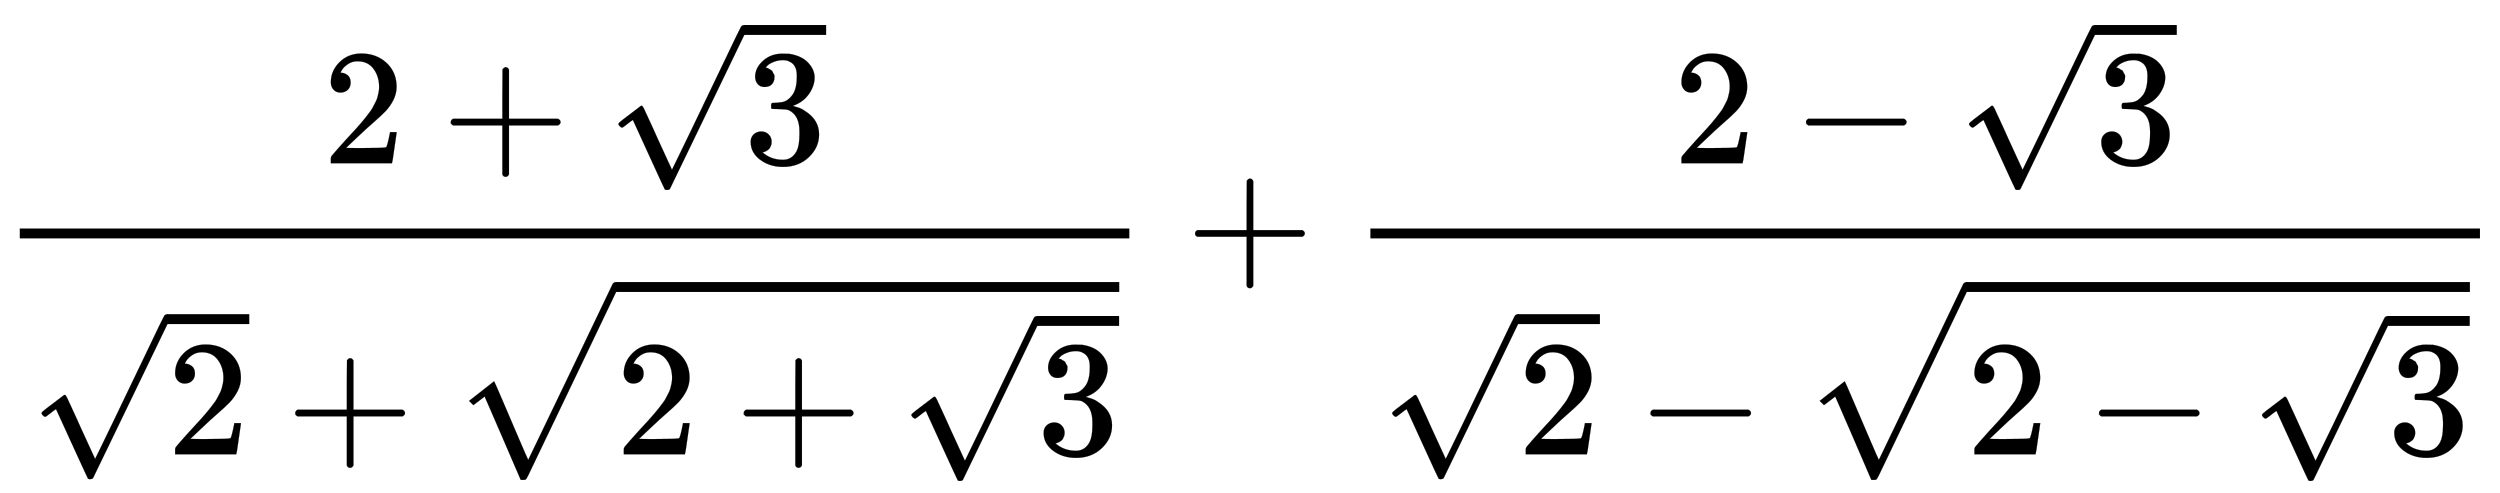 <svg xmlns:xlink="http://www.w3.org/1999/xlink" width="35.24ex" height="6.943ex" viewBox="0 -1666.8 15172.7 2989.2" role="img" focusable="false" xmlns="http://www.w3.org/2000/svg" style="vertical-align: -3.071ex;"><defs><path stroke-width="1" id="E28-MJMAIN-32" d="M109 429Q82 429 66 447T50 491Q50 562 103 614T235 666Q326 666 387 610T449 465Q449 422 429 383T381 315T301 241Q265 210 201 149L142 93L218 92Q375 92 385 97Q392 99 409 186V189H449V186Q448 183 436 95T421 3V0H50V19V31Q50 38 56 46T86 81Q115 113 136 137Q145 147 170 174T204 211T233 244T261 278T284 308T305 340T320 369T333 401T340 431T343 464Q343 527 309 573T212 619Q179 619 154 602T119 569T109 550Q109 549 114 549Q132 549 151 535T170 489Q170 464 154 447T109 429Z"></path><path stroke-width="1" id="E28-MJMAIN-2B" d="M56 237T56 250T70 270H369V420L370 570Q380 583 389 583Q402 583 409 568V270H707Q722 262 722 250T707 230H409V-68Q401 -82 391 -82H389H387Q375 -82 369 -68V230H70Q56 237 56 250Z"></path><path stroke-width="1" id="E28-MJMAIN-33" d="M127 463Q100 463 85 480T69 524Q69 579 117 622T233 665Q268 665 277 664Q351 652 390 611T430 522Q430 470 396 421T302 350L299 348Q299 347 308 345T337 336T375 315Q457 262 457 175Q457 96 395 37T238 -22Q158 -22 100 21T42 130Q42 158 60 175T105 193Q133 193 151 175T169 130Q169 119 166 110T159 94T148 82T136 74T126 70T118 67L114 66Q165 21 238 21Q293 21 321 74Q338 107 338 175V195Q338 290 274 322Q259 328 213 329L171 330L168 332Q166 335 166 348Q166 366 174 366Q202 366 232 371Q266 376 294 413T322 525V533Q322 590 287 612Q265 626 240 626Q208 626 181 615T143 592T132 580H135Q138 579 143 578T153 573T165 566T175 555T183 540T186 520Q186 498 172 481T127 463Z"></path><path stroke-width="1" id="E28-MJMAIN-221A" d="M95 178Q89 178 81 186T72 200T103 230T169 280T207 309Q209 311 212 311H213Q219 311 227 294T281 177Q300 134 312 108L397 -77Q398 -77 501 136T707 565T814 786Q820 800 834 800Q841 800 846 794T853 782V776L620 293L385 -193Q381 -200 366 -200Q357 -200 354 -197Q352 -195 256 15L160 225L144 214Q129 202 113 190T95 178Z"></path><path stroke-width="1" id="E28-MJSZ1-221A" d="M263 249Q264 249 315 130T417 -108T470 -228L725 302Q981 837 982 839Q989 850 1001 850Q1008 850 1013 844T1020 832V826L741 243Q645 43 540 -176Q479 -303 469 -324T453 -348Q449 -350 436 -350L424 -349L315 -96Q206 156 205 156L171 130Q138 104 137 104L111 130L263 249Z"></path><path stroke-width="1" id="E28-MJMAIN-2212" d="M84 237T84 250T98 270H679Q694 262 694 250T679 230H98Q84 237 84 250Z"></path></defs><g stroke="currentColor" fill="currentColor" stroke-width="0" transform="matrix(1 0 0 -1 0 0)"><g transform="translate(120,0)"><rect stroke="none" width="6734" height="60" x="0" y="220"></rect><g transform="translate(1838,676)"><use xlink:href="#E28-MJMAIN-32" x="0" y="0"></use><use xlink:href="#E28-MJMAIN-2B" x="722" y="0"></use><g transform="translate(1723,0)"><use xlink:href="#E28-MJMAIN-221A" x="0" y="38"></use><rect stroke="none" width="500" height="60" x="833" y="779"></rect><use xlink:href="#E28-MJMAIN-33" x="833" y="0"></use></g></g><g transform="translate(60,-1090)"><use xlink:href="#E28-MJMAIN-221A" x="0" y="49"></use><rect stroke="none" width="500" height="60" x="833" y="790"></rect><use xlink:href="#E28-MJMAIN-32" x="833" y="0"></use><use xlink:href="#E28-MJMAIN-2B" x="1556" y="0"></use><g transform="translate(2556,0)"><use xlink:href="#E28-MJSZ1-221A" x="0" y="194"></use><rect stroke="none" width="3057" height="60" x="1000" y="985"></rect><g transform="translate(1000,0)"><use xlink:href="#E28-MJMAIN-32" x="0" y="0"></use><use xlink:href="#E28-MJMAIN-2B" x="722" y="0"></use><g transform="translate(1723,0)"><use xlink:href="#E28-MJMAIN-221A" x="0" y="38"></use><rect stroke="none" width="500" height="60" x="833" y="779"></rect><use xlink:href="#E28-MJMAIN-33" x="833" y="0"></use></g></g></g></g></g><use xlink:href="#E28-MJMAIN-2B" x="7197" y="0"></use><g transform="translate(7975,0)"><g transform="translate(342,0)"><rect stroke="none" width="6734" height="60" x="0" y="220"></rect><g transform="translate(1838,676)"><use xlink:href="#E28-MJMAIN-32" x="0" y="0"></use><use xlink:href="#E28-MJMAIN-2212" x="722" y="0"></use><g transform="translate(1723,0)"><use xlink:href="#E28-MJMAIN-221A" x="0" y="38"></use><rect stroke="none" width="500" height="60" x="833" y="779"></rect><use xlink:href="#E28-MJMAIN-33" x="833" y="0"></use></g></g><g transform="translate(60,-1090)"><use xlink:href="#E28-MJMAIN-221A" x="0" y="49"></use><rect stroke="none" width="500" height="60" x="833" y="790"></rect><use xlink:href="#E28-MJMAIN-32" x="833" y="0"></use><use xlink:href="#E28-MJMAIN-2212" x="1556" y="0"></use><g transform="translate(2556,0)"><use xlink:href="#E28-MJSZ1-221A" x="0" y="194"></use><rect stroke="none" width="3057" height="60" x="1000" y="985"></rect><g transform="translate(1000,0)"><use xlink:href="#E28-MJMAIN-32" x="0" y="0"></use><use xlink:href="#E28-MJMAIN-2212" x="722" y="0"></use><g transform="translate(1723,0)"><use xlink:href="#E28-MJMAIN-221A" x="0" y="38"></use><rect stroke="none" width="500" height="60" x="833" y="779"></rect><use xlink:href="#E28-MJMAIN-33" x="833" y="0"></use></g></g></g></g></g></g></g></svg>